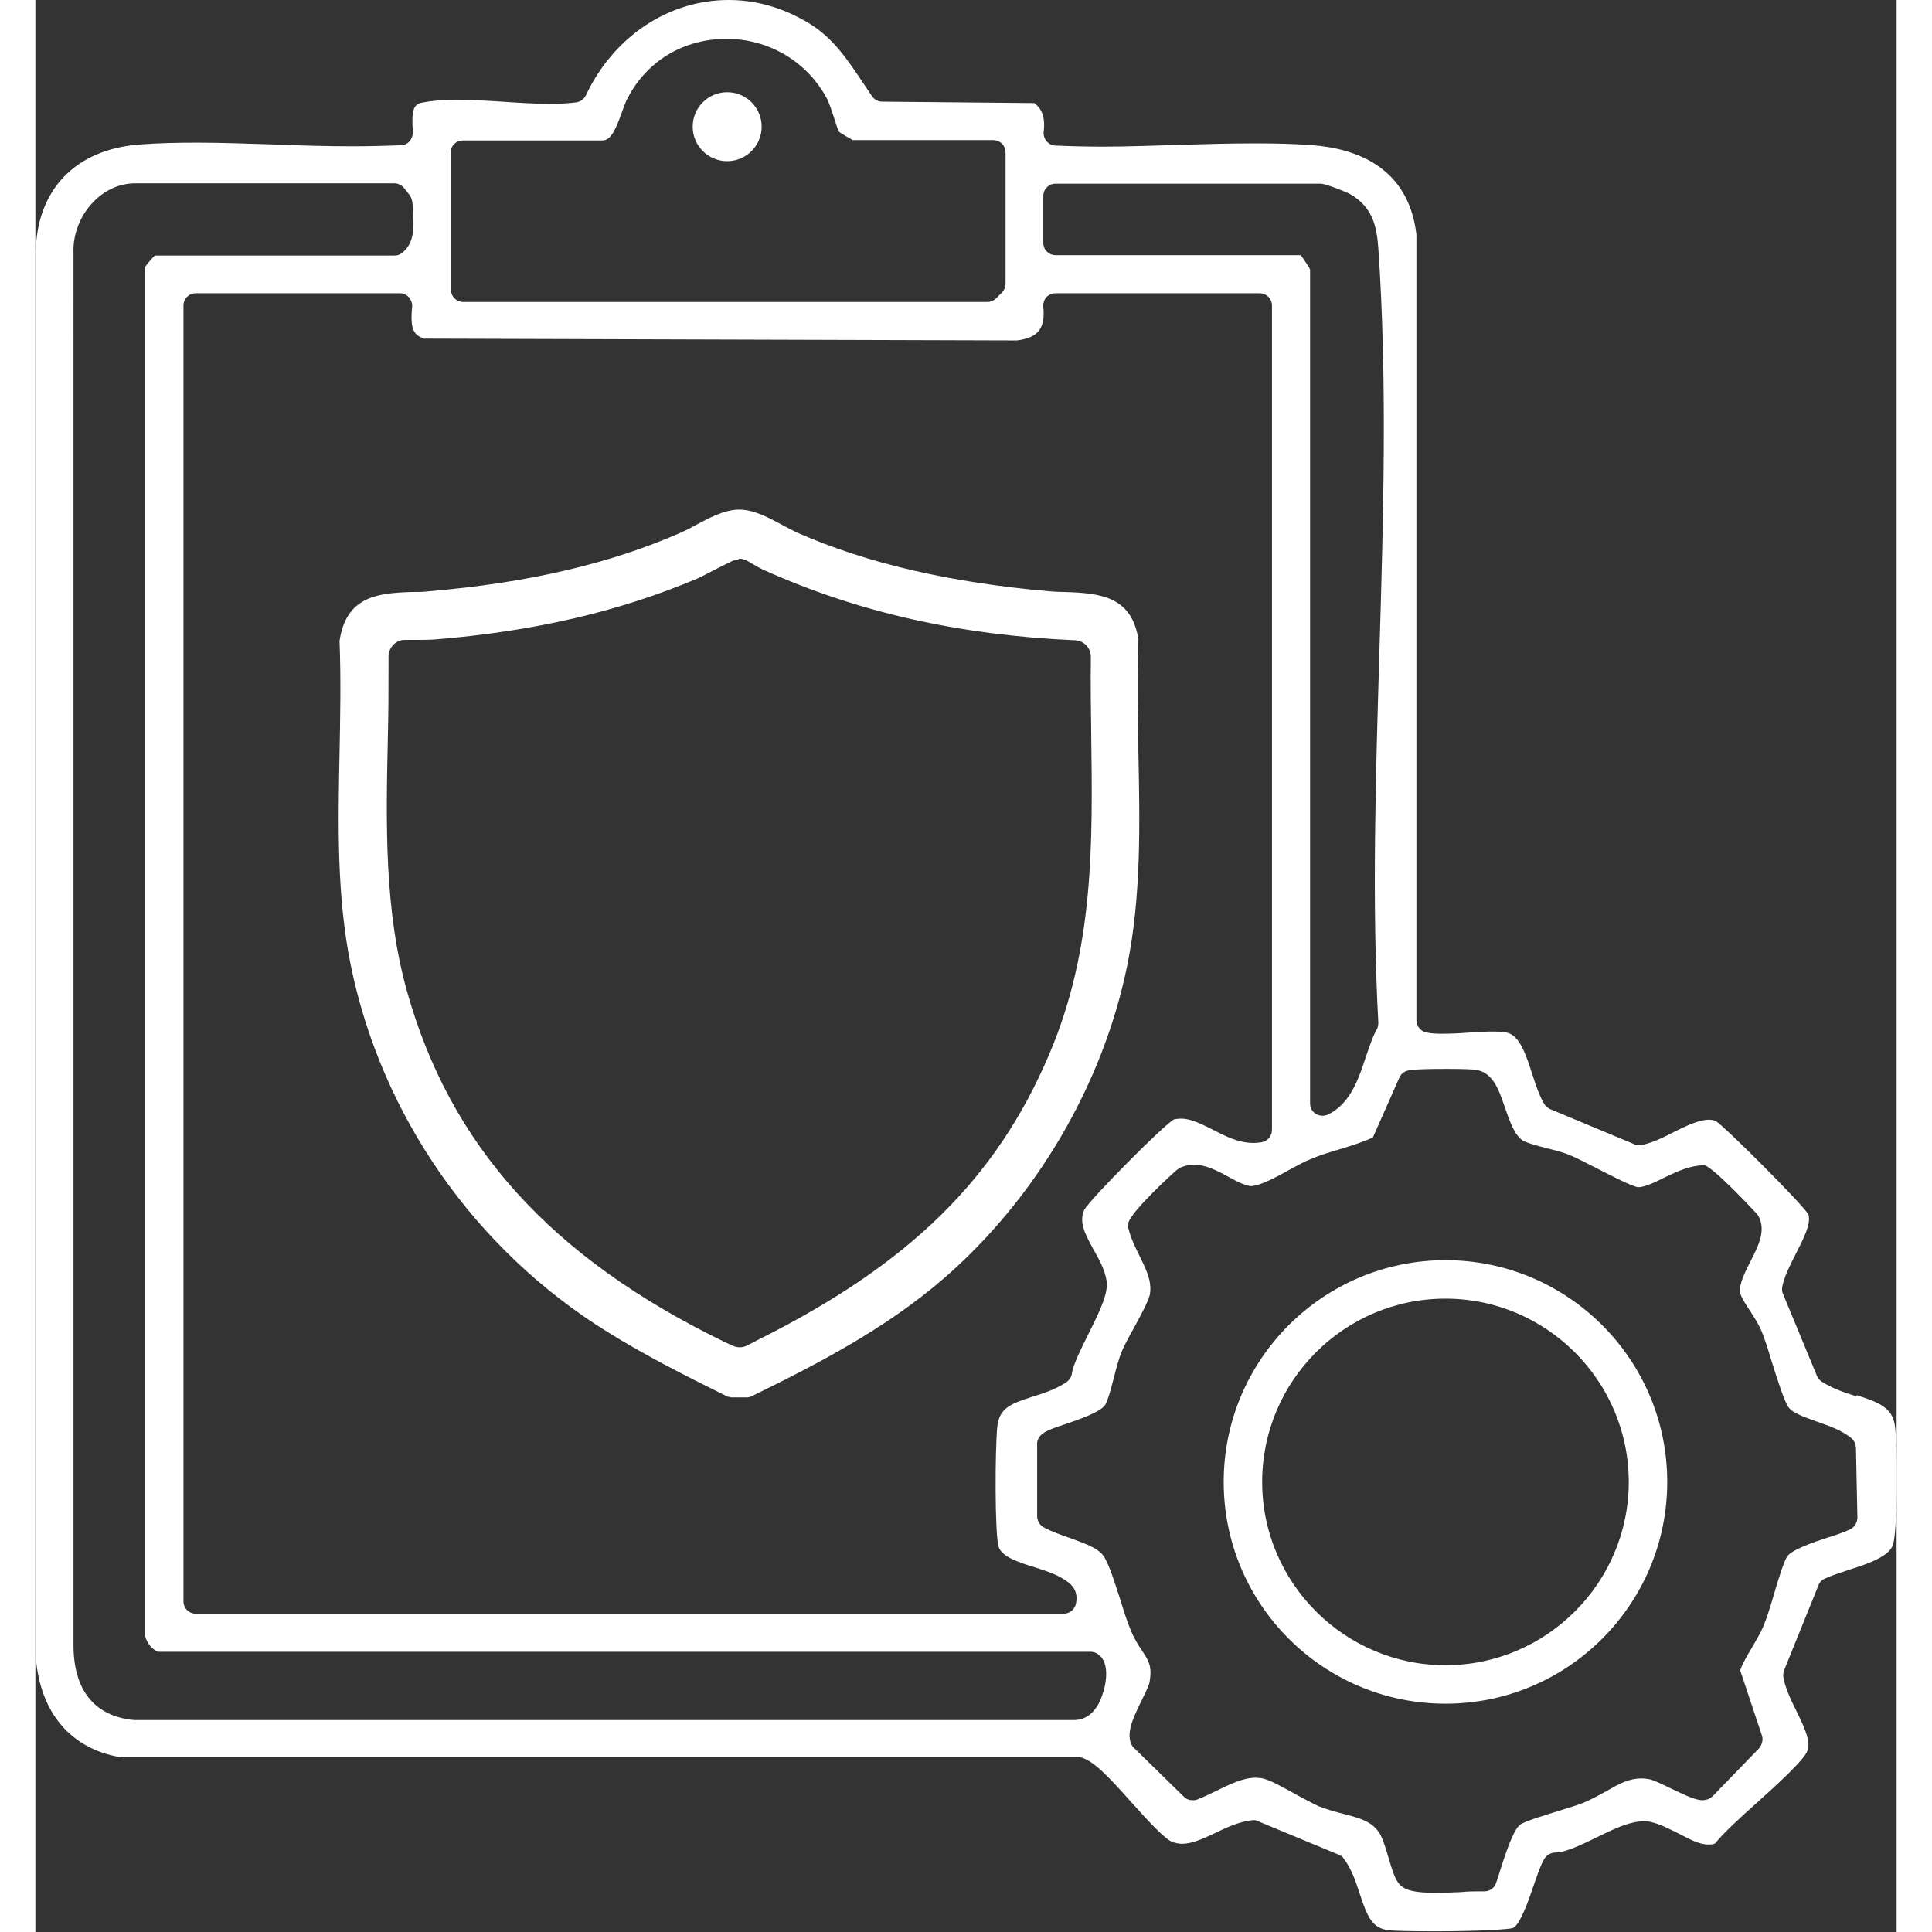 <svg id="Layer_2" data-name="Layer 2" xmlns="http://www.w3.org/2000/svg" viewBox="0 0 51.28 53.23" width="30" height="30">
  <rect x="0" y="0" width="51.28" height="53.23" fill="#333333" stroke="none"/>
  <defs>
    <style>
      .cls-1 {
        fill: #fff;
      }
    </style>
  </defs>
  <g id="Layer_4" data-name="Layer 4">
    <g>
      <path class="cls-1" d="M50.17,38.47c-.32-.1-.65-.21-.95-.4-.06-.04-.1-.09-.13-.15l-.94-2.27c-.03-.06-.03-.13-.02-.2.06-.3.22-.6.37-.9.21-.41.43-.83.35-1.09-.19-.31-2.3-2.42-2.56-2.58-.06-.02-.12-.03-.18-.03-.29,0-.64.18-.97.34-.29.15-.59.3-.9.36-.02,0-.04,0-.07,0-.04,0-.09,0-.13-.03l-2.3-.96c-.07-.03-.12-.07-.16-.13-.14-.23-.24-.53-.34-.84-.17-.53-.35-1.07-.7-1.14-.12-.02-.26-.03-.41-.03-.21,0-.43.02-.65.03-.24.02-.48.03-.7.03-.15,0-.3,0-.43-.03-.17-.02-.3-.17-.3-.34V6.46c-.22-1.87-1.68-2.37-2.87-2.46-.52-.04-1.04-.05-1.57-.05-.69,0-1.38.02-2.08.04-.7.02-1.41.05-2.1.05-.45,0-.89-.01-1.33-.03-.09,0-.18-.05-.24-.12-.06-.07-.09-.17-.08-.26.06-.48-.11-.68-.26-.79l-4.19-.04c-.11,0-.22-.06-.28-.15l-.24-.36c-.45-.67-.84-1.26-1.53-1.67-.69-.41-1.42-.62-2.18-.62-1.66,0-3.17,1.01-3.93,2.62-.05.11-.15.18-.27.2-.23.03-.48.04-.75.04-.41,0-.85-.03-1.3-.06-.43-.03-.87-.05-1.27-.05s-.7.03-.94.08c-.23.05-.28.23-.24.81,0,.09-.03.18-.09.25-.06.07-.14.11-.24.11-.44.02-.89.03-1.34.03-.7,0-1.42-.02-2.14-.05-.71-.02-1.41-.05-2.11-.05-.54,0-1.08.01-1.6.05-1.77.13-2.84,1.24-2.87,2.96v38.71c.12,1.54.96,2.52,2.31,2.76h26.45c.37.08.78.52,1.43,1.25.37.41.92,1.03,1.15,1.1.08.02.16.04.24.04.28,0,.58-.14.9-.29.33-.16.67-.32,1.04-.36.01,0,.02,0,.03,0,.04,0,.09,0,.13.03l2.22.92c.06.02.11.06.14.11.22.29.33.64.44.97.2.6.33.95.79,1,.14.02.6.03,1.3.03,1.19,0,1.99-.05,2.13-.09.2-.09.44-.79.57-1.17.1-.29.19-.56.29-.73.06-.11.19-.18.31-.18.28,0,.73-.22,1.12-.41.47-.23.92-.45,1.31-.45.07,0,.14,0,.2.02.27.06.52.2.77.32.29.15.56.3.81.3.06,0,.13,0,.19-.03.24-.3.67-.69,1.16-1.13.52-.47,1.31-1.18,1.39-1.44.09-.27-.13-.71-.32-1.1-.15-.3-.3-.62-.35-.91-.01-.06,0-.13.02-.19l.95-2.35c.03-.08.1-.15.18-.18.17-.08.39-.15.63-.23.5-.16,1.13-.36,1.24-.7.13-.39.14-2.73.05-3.3-.08-.48-.43-.62-1.05-.82ZM27.77,5.4c0-.19.15-.34.34-.34h7.3c.15,0,.75.25.8.28.66.37.75.95.79,1.5.25,3.61.14,7.43.03,11.12-.1,3.39-.21,6.88-.03,10.21,0,.07-.01.13-.04.19-.12.2-.2.47-.3.75-.2.61-.43,1.3-1.05,1.6-.05.02-.1.03-.15.03-.06,0-.13-.02-.18-.05-.1-.06-.16-.17-.16-.29V7.43c-.03-.1-.24-.36-.25-.4h-6.76c-.19,0-.34-.15-.34-.34v-1.3ZM11.44,4.21c0-.19.15-.34.34-.34h3.84c.25,0,.38-.34.54-.78.06-.16.11-.31.17-.41.53-1.01,1.54-1.61,2.71-1.61s2.23.63,2.77,1.65c.07.14.13.33.19.51.05.15.11.36.14.4.05.04.27.17.38.23h3.87c.19,0,.34.15.34.34v3.62c0,.09-.04.18-.1.24l-.16.16c-.06.06-.15.1-.24.1h-14.44c-.19,0-.34-.15-.34-.34v-3.79ZM10.69,9.33l16.35.05c.58-.07.79-.33.73-.92-.01-.1.02-.19.08-.27.07-.07.16-.11.26-.11h5.62c.19,0,.34.15.34.34v22.71c0,.17-.12.31-.28.34-.08.01-.15.02-.23.02-.42,0-.78-.19-1.13-.37-.3-.15-.59-.3-.86-.3-.08,0-.15.01-.2.02-.3.17-2.29,2.18-2.47,2.49-.15.33,0,.64.26,1.11.15.26.3.54.35.83.06.34-.15.79-.5,1.49-.2.4-.42.85-.45,1.07-.01.1-.07.19-.15.25-.3.2-.64.31-.93.4-.63.2-.93.32-.98.85-.06.62-.07,2.94.04,3.29.08.27.56.43.99.56.31.1.6.19.85.36.12.08.37.25.29.64-.03.16-.17.28-.34.28H4.42c-.19,0-.34-.15-.34-.34V8.42c0-.19.15-.34.34-.34h5.62c.1,0,.19.04.25.11s.1.17.09.26c-.06.63.05.78.31.87ZM29.42,46.62c-.14.49-.42.77-.8.77,0,0-25.91,0-25.91,0-.74-.07-1.64-.48-1.66-2.02V6.97c-.02-.51.18-1.03.55-1.41.32-.33.73-.51,1.15-.51h7.14c.1,0,.2.05.27.13l.14.18s.05.07.06.11c.04.11.04.22.04.38.03.31.07.84-.3,1.12-.06.05-.13.07-.21.07H3.29c-.09.09-.22.24-.27.32,0,.01,0,37.65,0,37.65-.01.06.03.18.12.31.1.13.22.19.25.19h25.69c.07,0,.13.02.19.06.36.24.21.87.15,1.06ZM49.99,42.14c-.16.08-.38.15-.63.23-.37.12-.98.33-1.1.52-.1.17-.23.6-.34.97-.1.34-.2.68-.3.92-.09.22-.22.43-.34.64-.12.2-.24.4-.31.6l.6,1.8c.04.12,0,.25-.08.35l-1.28,1.32s-.07.06-.1.07c-.04.02-.12.04-.17.04-.18,0-.41-.1-.89-.33-.18-.09-.46-.22-.54-.24-.09-.02-.18-.03-.27-.03-.34,0-.61.15-.94.34-.2.11-.41.23-.65.33-.17.07-.42.14-.7.23-.35.11-.93.28-1.05.38-.19.15-.41.84-.53,1.21-.05.16-.09.3-.13.4-.05.14-.18.22-.32.22-.01,0-.15,0-.15,0-.13,0-.3,0-.48.02-.23.01-.49.02-.72.02-.58,0-.85-.07-1-.25-.11-.13-.18-.35-.29-.72-.07-.24-.16-.53-.24-.66-.2-.32-.51-.42-.99-.54-.23-.06-.45-.12-.68-.21-.18-.08-.4-.2-.64-.33-.34-.19-.75-.42-.96-.45-.05,0-.1-.01-.15-.01-.35,0-.71.18-1.08.36-.18.09-.35.17-.53.24-.04.02-.08.02-.13.02-.09,0-.17-.03-.24-.1l-1.41-1.38c-.21-.33.01-.78.25-1.27.09-.19.21-.42.22-.52.07-.43-.03-.58-.21-.85-.1-.15-.21-.32-.3-.54-.1-.23-.2-.54-.3-.87-.15-.46-.31-.98-.46-1.2-.16-.23-.56-.36-.94-.5-.26-.09-.51-.18-.71-.29-.11-.06-.17-.17-.18-.29v-2.05c.05-.26.29-.34.77-.5.33-.11,1-.34,1.11-.54.08-.15.15-.42.22-.69.07-.27.14-.55.23-.77.07-.17.2-.41.34-.66.17-.31.42-.77.44-.94.05-.36-.11-.67-.29-1.04-.12-.24-.24-.49-.31-.77-.01-.04-.01-.08,0-.12.04-.31,1.35-1.5,1.37-1.5.13-.08.28-.12.44-.12.34,0,.67.18.98.35.18.1.37.2.57.24.27,0,.72-.25,1.08-.45.22-.12.42-.23.6-.3.26-.11.53-.19.8-.27.32-.1.62-.19.9-.32l.73-1.65c.03-.06.07-.12.13-.15.08-.05.15-.09,1.2-.09.37,0,.72.01.8.03.46.08.62.57.78,1.04.13.37.27.79.52.92.15.07.38.13.61.19.24.06.49.12.69.21.17.07.43.21.73.36.35.18.95.49,1.12.51.19,0,.49-.15.75-.28.32-.15.64-.31,1.07-.33.27.07,1.48,1.37,1.48,1.38.24.41.01.85-.21,1.28-.15.3-.32.63-.28.86.03.13.16.33.28.51.11.17.21.33.28.48.1.22.21.57.32.94.14.44.33,1.05.45,1.22.12.17.46.28.79.4.34.12.69.24.95.46.07.06.11.15.12.25l.04,1.93c0,.13-.07.26-.19.32Z"/>
      <path class="cls-1" d="M38.85,46.94c-3.37,0-6.11-2.74-6.11-6.11s2.74-6.11,6.11-6.11,6.11,2.74,6.11,6.11-2.74,6.11-6.11,6.11ZM38.85,35.78c-2.79,0-5.05,2.27-5.05,5.05s2.27,5.05,5.05,5.05,5.05-2.27,5.05-5.05-2.27-5.05-5.05-5.05Z"/>
      <circle class="cls-1" cx="19.06" cy="3.49" r=".95"/>
      <circle class="cls-1" cx="19.06" cy="3.49" r=".61"/>
      <path class="cls-1" d="M19.15,38.49s-.08,0-.12-.03c-1.13-.56-2.24-1.12-3.28-1.77-3.64-2.26-6.21-5.94-7.06-10.09-.39-1.91-.35-3.91-.31-5.84.02-1.02.04-2.07,0-3.1.18-1.21,1.01-1.32,1.98-1.35.2,0,.34,0,.48-.02,2.73-.23,4.99-.76,6.93-1.61.11-.05.24-.11.36-.18.41-.22.85-.46,1.26-.46.41,0,.83.23,1.2.43.18.09.3.16.41.21,1.94.85,4.21,1.37,6.93,1.61.14.01.28.02.43.02,1.02.03,1.84.14,2.03,1.3-.04,1.07-.02,2.12,0,3.14.04,1.96.08,3.96-.31,5.86-.67,3.28-2.52,6.42-5.06,8.62-1.61,1.39-3.49,2.36-5.29,3.24-.04.02-.08.03-.12.03h-.47ZM19.37,15.42c-.07,0-.14.02-.2.05l-.4.2c-.25.13-.42.22-.51.26-2.14.91-4.52,1.47-7.28,1.69-.16.01-.34.01-.53.01h-.27c-.25,0-.45.21-.45.46,0,.76,0,1.53-.02,2.27-.05,2.3-.1,4.69.52,6.92,1.19,4.28,3.97,7.37,8.77,9.7l.22.1c.06.03.12.04.19.04.08,0,.15-.02.22-.06l.29-.15c4.16-2.08,6.56-4.43,8.02-7.88,1.23-2.9,1.19-5.76,1.15-8.79-.01-.7-.02-1.42-.01-2.14,0-.25-.19-.45-.44-.46-3.18-.14-5.98-.77-8.58-1.94-.07-.03-.16-.08-.26-.14-.04-.02-.13-.08-.21-.12-.06-.03-.13-.05-.21-.05Z"/>
    </g>
  </g>
</svg>